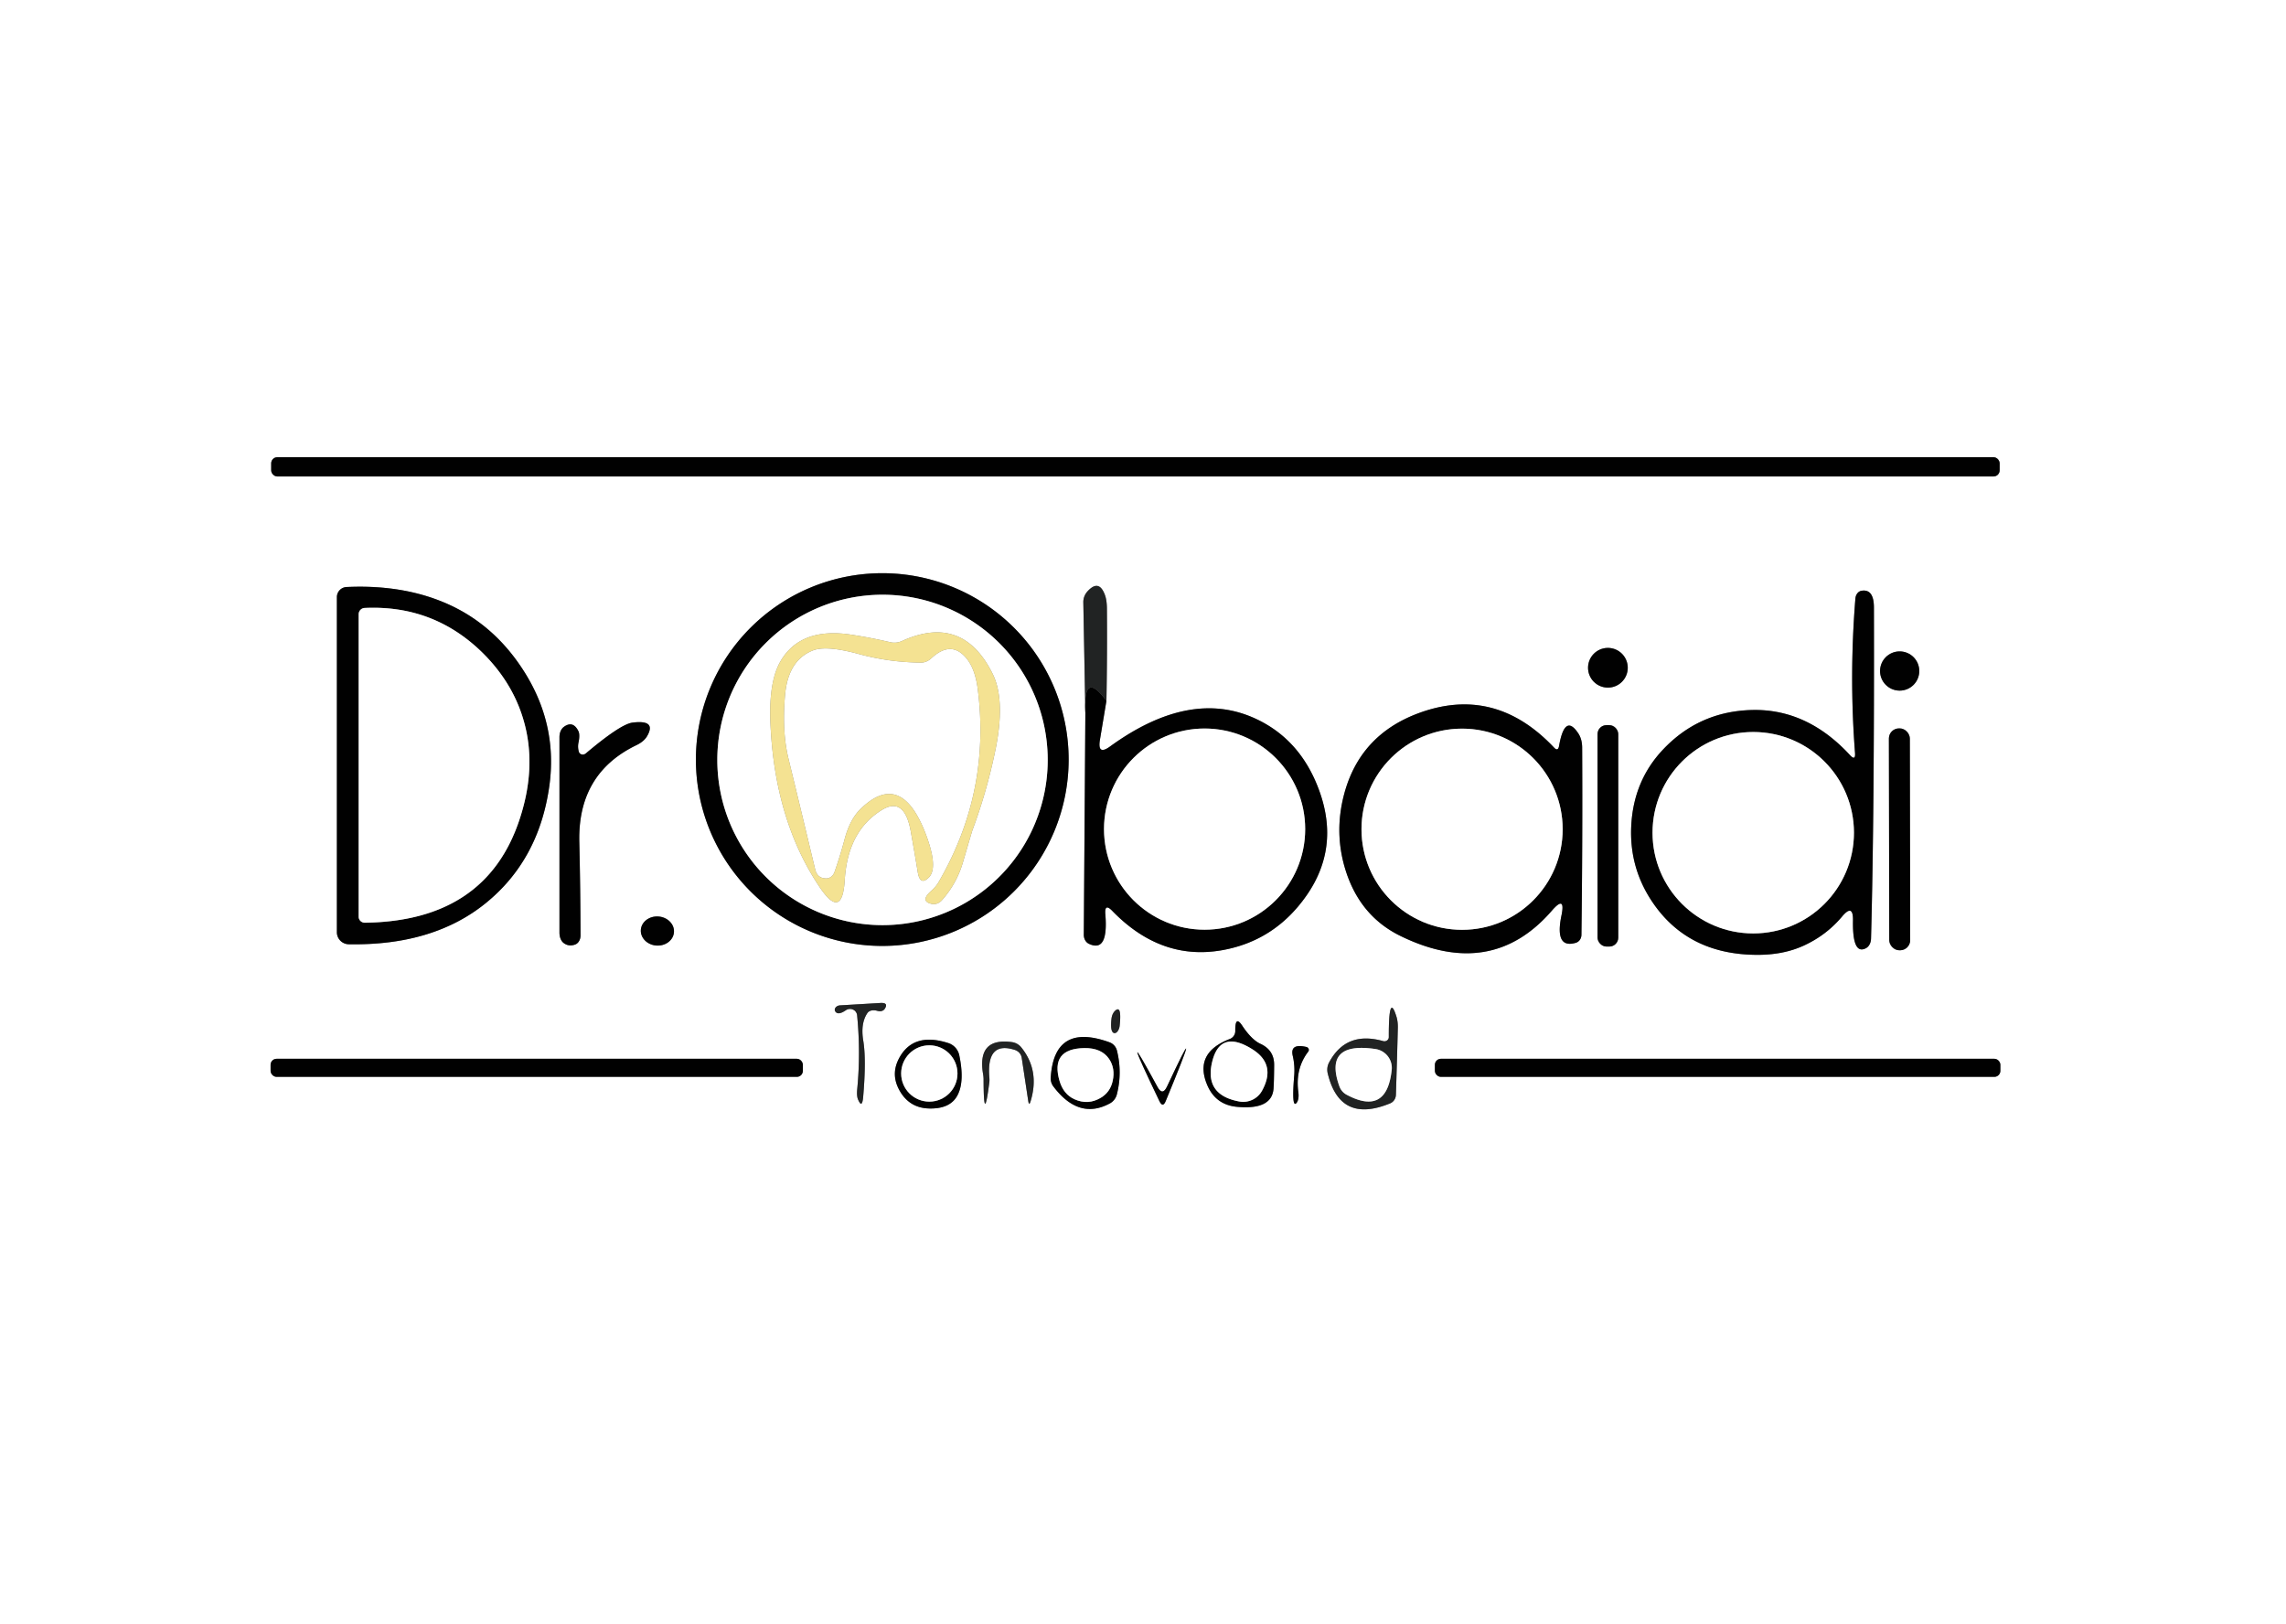 <?xml version="1.0" encoding="UTF-8" standalone="no"?>
<!DOCTYPE svg PUBLIC "-//W3C//DTD SVG 1.1//EN" "http://www.w3.org/Graphics/SVG/1.1/DTD/svg11.dtd">
<svg xmlns="http://www.w3.org/2000/svg" version="1.1" viewBox="0 0 190 135">
<rect x="0" y="0" width="190" height="135" fill="#808080" stroke="none"/>
<path fill="#ffffff" d="M 0.00,0.00 Q 95.00,0.00 190.00,0.00 Q 190.00,67.50 190.00,135.00 Q 95.00,135.00 0.00,135.00 Q 0.00,67.50 0.00,0.00 ZM 166.20,38.51 A 0.51 0.51 0.0 0 0 165.69,38.00 L 23.05,38.00 A 0.51 0.51 0.0 0 0 22.54,38.51 L 22.54,39.09 A 0.51 0.51 0.0 0 0 23.05,39.60 L 165.69,39.60 A 0.51 0.51 0.0 0 0 166.20,39.09 L 166.20,38.51 ZM 88.82,63.13 A 15.49 15.49 0.0 0 0 73.33,47.64 A 15.49 15.49 0.0 0 0 57.84,63.13 A 15.49 15.49 0.0 0 0 73.33,78.62 A 15.49 15.49 0.0 0 0 88.82,63.13 ZM 37.49,50.33 Q 33.72,48.56 28.80,48.79 A 0.84,0.84 -1.4 0 0 28.00,49.63 L 28.00,77.48 A 1.00,1.00 0.6 0 0 28.98,78.48 Q 36.02,78.61 40.40,75.04 Q 44.78,71.47 45.65,65.38 Q 46.36,60.40 43.71,56.05 Q 41.32,52.14 37.49,50.33 ZM 90.21,59.25 L 90.08,77.69 A 0.87,0.72 -79.5 0 0 90.50,78.44 Q 92.14,79.22 91.87,75.99 Q 91.79,75.02 92.46,75.72 Q 96.44,79.81 101.42,79.00 Q 105.93,78.26 108.61,74.40 Q 111.34,70.46 109.68,65.80 Q 108.18,61.58 104.52,59.81 Q 99.01,57.14 92.25,62.05 Q 91.20,62.81 91.42,61.49 L 91.96,58.25 Q 92.03,54.43 92.00,50.61 Q 92.00,49.87 91.82,49.41 Q 91.32,48.11 90.37,49.17 A 1.35,1.28 -26.1 0 0 90.04,50.06 L 90.21,59.25 ZM 154.18,62.58 Q 154.23,63.27 153.76,62.76 Q 150.21,58.91 145.64,59.01 Q 141.23,59.11 138.22,62.30 Q 135.77,64.89 135.58,68.64 Q 135.41,72.07 137.29,74.90 Q 140.24,79.34 146.03,79.36 Q 148.20,79.37 149.88,78.61 Q 151.78,77.75 153.10,76.18 Q 154.04,75.06 154.01,76.52 Q 153.96,79.42 155.10,78.80 A 1.00,0.76 79.9 0 0 155.51,78.00 Q 155.79,67.60 155.75,50.50 Q 155.75,48.93 154.72,49.10 A 0.73,0.60 88.4 0 0 154.21,49.75 Q 153.69,56.21 154.18,62.58 ZM 135.29,55.50 A 1.65 1.65 0.0 0 0 133.64,53.85 A 1.65 1.65 0.0 0 0 131.99,55.50 A 1.65 1.65 0.0 0 0 133.64,57.15 A 1.65 1.65 0.0 0 0 135.29,55.50 ZM 159.52,55.77 A 1.63 1.63 0.0 0 0 157.89,54.14 A 1.63 1.63 0.0 0 0 156.26,55.77 A 1.63 1.63 0.0 0 0 157.89,57.40 A 1.63 1.63 0.0 0 0 159.52,55.77 ZM 128.98,75.69 Q 130.14,74.35 129.78,76.09 Q 129.20,78.88 130.97,78.36 A 0.72,0.64 83.2 0 0 131.44,77.68 Q 131.54,69.92 131.50,62.16 Q 131.50,61.43 131.17,60.94 Q 130.06,59.27 129.58,62.00 Q 129.49,62.48 129.16,62.13 Q 124.21,56.89 117.81,59.31 Q 113.04,61.12 111.73,65.96 Q 110.83,69.30 111.90,72.52 Q 113.13,76.21 116.44,77.81 Q 123.97,81.47 128.98,75.69 ZM 48.11,62.48 Q 48.00,62.10 48.08,61.72 A 1.47,0.53 -70.3 0 0 48.08,60.78 Q 47.63,59.86 46.87,60.41 A 1.14,0.85 76.7 0 0 46.50,61.26 L 46.50,77.51 A 1.20,0.81 -77.4 0 0 46.84,78.37 Q 47.27,78.70 47.81,78.50 A 0.84,0.68 81.7 0 0 48.25,77.75 Q 48.24,73.88 48.15,70.00 Q 48.00,64.30 52.88,61.94 Q 53.53,61.63 53.79,61.17 Q 54.58,59.80 52.56,60.06 Q 51.56,60.20 48.69,62.62 A 0.37,0.34 -29.2 0 1 48.11,62.48 ZM 134.50,61.01 A 0.74 0.74 0.0 0 0 133.76,60.27 L 133.52,60.27 A 0.74 0.74 0.0 0 0 132.78,61.01 L 132.78,77.93 A 0.74 0.74 0.0 0 0 133.52,78.67 L 133.76,78.67 A 0.74 0.74 0.0 0 0 134.50,77.93 L 134.50,61.01 ZM 158.735,61.379 A 0.84 0.84 0.0 0 0 157.894,60.54 L 157.834,60.54 A 0.84 0.84 0.0 0 0 156.995,61.382 L 157.025,78.141 A 0.84 0.84 0.0 0 0 157.866,78.98 L 157.926,78.98 A 0.84 0.84 0.0 0 0 158.765,78.138 L 158.735,61.379 ZM 56.017,77.479 A 1.38,1.21 4.1 0 0 54.727,76.173 A 1.38,1.21 4.1 0 0 53.264,77.281 A 1.38,1.21 4.1 0 0 54.553,78.587 A 1.38,1.21 4.1 0 0 56.017,77.479 ZM 72.90,84.01 Q 73.38,84.14 73.57,83.79 Q 73.83,83.33 73.19,83.36 L 69.81,83.56 A 0.42,0.32 -13.1 0 0 69.41,84.04 Q 69.63,84.43 70.31,83.96 A 0.60,0.59 -20.1 0 1 71.24,84.39 Q 71.54,87.49 71.25,90.50 Q 71.19,91.10 71.32,91.39 Q 71.65,92.16 71.74,91.19 Q 72.01,88.07 71.75,86.50 Q 71.51,85.05 72.10,84.19 A 0.81,0.55 21.6 0 1 72.90,84.01 ZM 114.96,86.53 Q 111.88,85.66 110.47,88.30 A 1.31,1.26 52.9 0 0 110.36,89.24 Q 111.38,93.42 115.55,91.70 A 0.80,0.77 80.3 0 0 116.02,91.00 Q 116.11,88.21 116.18,85.42 Q 116.19,84.90 116.06,84.48 Q 115.42,82.43 115.43,86.19 A 0.37,0.35 7.9 0 1 114.96,86.53 ZM 92.38,84.68 Q 92.27,85.65 92.53,85.83 A 0.57,0.32 -77.1 0 0 93.06,85.25 Q 93.25,83.47 92.67,84.02 Q 92.43,84.26 92.38,84.68 ZM 102.22,86.35 Q 99.18,87.52 100.36,90.23 Q 101.06,91.82 102.79,91.99 Q 105.72,92.27 105.85,90.47 Q 105.89,89.89 105.90,88.54 Q 105.92,87.28 104.75,86.75 A 3.80,1.47 66.1 0 1 103.25,85.25 Q 102.65,84.34 102.67,85.69 A 0.71,0.70 79.9 0 1 102.22,86.35 ZM 78.81,86.69 Q 75.90,85.76 74.73,87.95 Q 74.03,89.25 74.72,90.55 Q 75.54,92.10 77.25,92.13 Q 79.09,92.17 79.65,90.89 Q 80.16,89.76 79.73,87.71 A 1.36,1.35 3.0 0 0 78.81,86.69 ZM 87.56,90.31 Q 89.68,93.11 92.26,91.70 A 1.22,1.14 84.1 0 0 92.83,90.95 Q 93.29,89.13 92.83,87.30 A 0.99,0.98 3.1 0 0 92.22,86.63 Q 87.61,84.96 87.33,89.58 A 1.11,1.09 -63.0 0 0 87.56,90.31 ZM 84.08,86.61 Q 81.19,86.23 81.71,89.28 Q 81.75,89.52 81.75,89.71 Q 81.76,93.64 82.23,89.94 Q 82.25,89.76 82.23,89.56 Q 81.97,86.50 84.34,87.26 A 0.85,0.80 5.5 0 1 84.92,87.92 L 85.46,91.49 Q 85.53,91.96 85.66,91.52 Q 86.43,88.98 84.89,87.06 A 1.23,1.21 -15.5 0 0 84.08,86.61 ZM 97.00,90.30 Q 96.62,91.11 96.20,90.33 Q 92.78,84.04 96.37,91.53 Q 96.65,92.10 96.89,91.51 Q 100.22,83.44 97.00,90.30 ZM 107.57,89.36 Q 107.34,92.13 107.75,91.68 A 1.24,0.60 74.0 0 0 107.91,90.76 Q 107.65,88.82 108.73,87.41 A 0.25,0.24 25.8 0 0 108.59,87.02 Q 107.19,86.69 107.45,87.77 Q 107.63,88.56 107.57,89.36 ZM 66.73,88.50 A 0.50 0.50 0.0 0 0 66.23,88.00 L 22.99,88.00 A 0.50 0.50 0.0 0 0 22.49,88.50 L 22.49,89.00 A 0.50 0.50 0.0 0 0 22.99,89.50 L 66.23,89.50 A 0.50 0.50 0.0 0 0 66.73,89.00 L 66.73,88.50 ZM 166.26,88.50 A 0.50 0.50 0.0 0 0 165.76,88.00 L 119.76,88.00 A 0.50 0.50 0.0 0 0 119.26,88.50 L 119.26,89.00 A 0.50 0.50 0.0 0 0 119.76,89.50 L 165.76,89.50 A 0.50 0.50 0.0 0 0 166.26,89.00 L 166.26,88.50 Z"/>
<rect fill="#010101" x="22.54" y="38.00" width="143.66" height="1.60" rx="0.51"/>
<path fill="#010101" d="M 88.82,63.13 A 15.49 15.49 0.0 0 1 73.33,78.62 A 15.49 15.49 0.0 0 1 57.84,63.13 A 15.49 15.49 0.0 0 1 73.33,47.64 A 15.49 15.49 0.0 0 1 88.82,63.13 ZM 87.08,63.16 A 13.73 13.73 0.0 0 0 73.35,49.43 A 13.73 13.73 0.0 0 0 59.62,63.16 A 13.73 13.73 0.0 0 0 73.35,76.89 A 13.73 13.73 0.0 0 0 87.08,63.16 Z"/>
<path fill="#010101" d="M 43.71,56.05 Q 46.36,60.40 45.65,65.38 Q 44.78,71.47 40.40,75.04 Q 36.02,78.61 28.98,78.48 A 1.00,1.00 0.6 0 1 28.00,77.48 L 28.00,49.63 A 0.84,0.84 -1.4 0 1 28.80,48.79 Q 33.72,48.56 37.49,50.33 Q 41.32,52.14 43.71,56.05 ZM 40.05,54.20 Q 36.00,50.26 30.30,50.53 A 0.53,0.52 88.3 0 0 29.81,51.06 L 29.81,76.19 A 0.51,0.50 0.0 0 0 30.32,76.69 Q 40.40,76.56 43.19,68.08 Q 44.45,64.26 43.76,60.85 Q 42.99,57.08 40.05,54.20 Z"/>
<path fill="#212323" d="M 91.96,58.25 Q 90.01,55.61 90.21,59.25 L 90.04,50.06 A 1.35,1.28 -26.1 0 1 90.37,49.17 Q 91.32,48.11 91.82,49.41 Q 92.00,49.87 92.00,50.61 Q 92.03,54.43 91.96,58.25 Z"/>
<path fill="#010101" d="M 154.18,62.58 Q 153.69,56.21 154.21,49.75 A 0.73,0.60 88.4 0 1 154.72,49.10 Q 155.75,48.93 155.75,50.50 Q 155.79,67.60 155.51,78.00 A 1.00,0.76 79.9 0 1 155.10,78.80 Q 153.96,79.42 154.01,76.52 Q 154.04,75.06 153.10,76.18 Q 151.78,77.75 149.88,78.61 Q 148.20,79.37 146.03,79.36 Q 140.24,79.34 137.29,74.90 Q 135.41,72.07 135.58,68.64 Q 135.77,64.89 138.22,62.30 Q 141.23,59.11 145.64,59.01 Q 150.21,58.91 153.76,62.76 Q 154.23,63.27 154.18,62.58 ZM 154.09,69.21 A 8.37 8.37 0.0 0 0 145.72,60.84 A 8.37 8.37 0.0 0 0 137.35,69.21 A 8.37 8.37 0.0 0 0 145.72,77.58 A 8.37 8.37 0.0 0 0 154.09,69.21 Z"/>
<path fill="#ffffff" d="M 87.08,63.16 A 13.73 13.73 0.0 0 1 73.35,76.89 A 13.73 13.73 0.0 0 1 59.62,63.16 A 13.73 13.73 0.0 0 1 73.35,49.43 A 13.73 13.73 0.0 0 1 87.08,63.16 ZM 68.69,73.01 Q 67.93,73.02 67.75,72.25 Q 66.65,67.64 65.53,63.04 Q 64.98,60.77 65.25,57.75 Q 65.51,54.85 67.59,54.05 Q 68.70,53.63 71.35,54.35 Q 73.91,55.05 76.56,55.07 A 1.37,1.11 -62.0 0 0 77.41,54.71 Q 79.09,53.15 80.37,54.77 Q 81.06,55.64 81.27,57.30 Q 82.36,65.86 77.99,73.35 Q 77.80,73.68 77.39,74.05 Q 76.43,74.91 77.45,75.13 A 0.96,0.82 -60.7 0 0 78.29,74.82 Q 79.52,73.43 80.03,71.68 Q 80.78,69.12 80.82,69.01 Q 82.00,65.84 82.69,62.54 Q 83.61,58.23 82.50,56.00 Q 80.01,50.98 74.96,53.28 A 1.56,1.45 -48.9 0 1 74.01,53.38 Q 72.39,53.00 70.75,52.75 Q 66.57,52.11 64.90,54.91 Q 63.86,56.65 64.04,60.26 Q 64.42,68.22 68.11,73.71 Q 70.00,76.53 70.21,73.14 Q 70.46,69.05 73.31,67.31 Q 75.16,66.19 75.69,69.06 Q 76.00,70.78 76.28,72.49 Q 76.47,73.64 77.19,72.94 Q 78.01,72.13 76.94,69.31 Q 74.89,63.95 71.52,67.24 Q 70.65,68.09 70.21,69.71 Q 69.84,71.11 69.36,72.48 A 0.81,0.69 -79.0 0 1 68.69,73.01 Z"/>
<path fill="#ffffff" d="M 40.05,54.20 Q 42.99,57.08 43.76,60.85 Q 44.45,64.26 43.19,68.08 Q 40.40,76.56 30.32,76.69 A 0.51,0.50 0.0 0 1 29.81,76.19 L 29.81,51.06 A 0.53,0.52 88.3 0 1 30.30,50.53 Q 36.00,50.26 40.05,54.20 Z"/>
<path fill="#f4e292" d="M 69.36,72.48 Q 69.84,71.11 70.21,69.71 Q 70.65,68.09 71.52,67.24 Q 74.89,63.95 76.94,69.31 Q 78.01,72.13 77.19,72.94 Q 76.47,73.64 76.28,72.49 Q 76.00,70.78 75.69,69.06 Q 75.16,66.19 73.31,67.31 Q 70.46,69.05 70.21,73.14 Q 70.00,76.53 68.11,73.71 Q 64.42,68.22 64.04,60.26 Q 63.86,56.65 64.90,54.91 Q 66.57,52.11 70.75,52.75 Q 72.39,53.00 74.01,53.38 A 1.56,1.45 -48.9 0 0 74.96,53.28 Q 80.01,50.98 82.50,56.00 Q 83.61,58.23 82.69,62.54 Q 82.00,65.84 80.82,69.01 Q 80.78,69.12 80.03,71.68 Q 79.52,73.43 78.29,74.82 A 0.96,0.82 -60.7 0 1 77.45,75.13 Q 76.43,74.91 77.39,74.05 Q 77.80,73.68 77.99,73.35 Q 82.36,65.86 81.27,57.30 Q 81.06,55.64 80.37,54.77 Q 79.09,53.15 77.41,54.71 A 1.37,1.11 -62.0 0 1 76.56,55.07 Q 73.91,55.05 71.35,54.35 Q 68.70,53.63 67.59,54.05 Q 65.51,54.85 65.25,57.75 Q 64.98,60.77 65.53,63.04 Q 66.65,67.64 67.75,72.25 Q 67.93,73.02 68.69,73.01 A 0.81,0.69 -79.0 0 0 69.36,72.48 Z"/>
<circle fill="#010101" cx="133.64" cy="55.50" r="1.65"/>
<circle fill="#010101" cx="157.89" cy="55.77" r="1.63"/>
<path fill="#010101" d="M 91.96,58.25 L 91.42,61.49 Q 91.20,62.81 92.25,62.05 Q 99.01,57.14 104.52,59.81 Q 108.18,61.58 109.68,65.80 Q 111.34,70.46 108.61,74.40 Q 105.93,78.26 101.42,79.00 Q 96.44,79.81 92.46,75.72 Q 91.79,75.02 91.87,75.99 Q 92.14,79.22 90.50,78.44 A 0.87,0.72 -79.5 0 1 90.08,77.69 L 90.21,59.25 Q 90.01,55.61 91.96,58.25 ZM 108.48,68.91 A 8.36 8.36 0.0 0 0 100.12,60.55 A 8.36 8.36 0.0 0 0 91.76,68.91 A 8.36 8.36 0.0 0 0 100.12,77.27 A 8.36 8.36 0.0 0 0 108.48,68.91 Z"/>
<path fill="#010101" d="M 128.98,75.69 Q 123.97,81.47 116.44,77.81 Q 113.13,76.21 111.90,72.52 Q 110.83,69.30 111.73,65.96 Q 113.04,61.12 117.81,59.31 Q 124.21,56.89 129.16,62.13 Q 129.49,62.48 129.58,62.00 Q 130.06,59.27 131.17,60.94 Q 131.50,61.43 131.50,62.16 Q 131.54,69.92 131.44,77.68 A 0.72,0.64 83.2 0 1 130.97,78.36 Q 129.20,78.88 129.78,76.09 Q 130.14,74.35 128.98,75.69 ZM 129.88,68.92 A 8.36 8.36 0.0 0 0 121.52,60.56 A 8.36 8.36 0.0 0 0 113.16,68.92 A 8.36 8.36 0.0 0 0 121.52,77.28 A 8.36 8.36 0.0 0 0 129.88,68.92 Z"/>
<path fill="#010101" d="M 48.69,62.62 Q 51.56,60.20 52.56,60.06 Q 54.58,59.80 53.79,61.17 Q 53.53,61.63 52.88,61.94 Q 48.00,64.30 48.15,70.00 Q 48.24,73.88 48.25,77.75 A 0.84,0.68 81.7 0 1 47.81,78.50 Q 47.27,78.70 46.84,78.37 A 1.20,0.81 -77.4 0 1 46.50,77.51 L 46.50,61.26 A 1.14,0.85 76.7 0 1 46.87,60.41 Q 47.63,59.86 48.08,60.78 A 1.47,0.53 -70.3 0 1 48.08,61.72 Q 48.00,62.10 48.11,62.48 A 0.37,0.34 -29.2 0 0 48.69,62.62 Z"/>
<rect fill="#010101" x="132.78" y="60.27" width="1.72" height="18.40" rx="0.74"/>
<circle fill="#ffffff" cx="100.12" cy="68.91" r="8.36"/>
<circle fill="#ffffff" cx="121.52" cy="68.92" r="8.36"/>
<rect fill="#010101" x="-0.87" y="-9.22" transform="translate(157.88,69.76) rotate(-0.1)" width="1.74" height="18.44" rx="0.84"/>
<circle fill="#ffffff" cx="145.72" cy="69.21" r="8.37"/>
<ellipse fill="#010101" cx="0.00" cy="0.00" transform="translate(54.64,77.38) rotate(4.1)" rx="1.38" ry="1.21"/>
<path fill="#212323" d="M 72.10,84.19 Q 71.51,85.05 71.75,86.50 Q 72.01,88.07 71.74,91.19 Q 71.65,92.16 71.32,91.39 Q 71.19,91.10 71.25,90.50 Q 71.54,87.49 71.24,84.39 A 0.60,0.59 -20.1 0 0 70.31,83.96 Q 69.63,84.43 69.41,84.04 A 0.42,0.32 -13.1 0 1 69.81,83.56 L 73.19,83.36 Q 73.83,83.33 73.57,83.79 Q 73.38,84.14 72.90,84.01 A 0.81,0.55 21.6 0 0 72.10,84.19 Z"/>
<path fill="#212323" d="M 115.43,86.19 Q 115.42,82.43 116.06,84.48 Q 116.19,84.90 116.18,85.42 Q 116.11,88.21 116.02,91.00 A 0.80,0.77 80.3 0 1 115.55,91.70 Q 111.38,93.42 110.36,89.24 A 1.31,1.26 52.9 0 1 110.47,88.30 Q 111.88,85.66 114.96,86.53 A 0.37,0.35 7.9 0 0 115.43,86.19 ZM 114.33,87.19 Q 109.98,86.54 111.32,90.28 A 1.30,1.26 -86.7 0 0 111.93,90.99 Q 115.26,92.77 115.67,88.93 A 1.59,1.58 7.5 0 0 114.33,87.19 Z"/>
<path fill="#212323" d="M 92.67,84.02 Q 93.25,83.47 93.06,85.25 A 0.57,0.32 -77.1 0 1 92.53,85.83 Q 92.27,85.65 92.38,84.68 Q 92.43,84.26 92.67,84.02 Z"/>
<path fill="#010101" d="M 102.67,85.69 Q 102.65,84.34 103.25,85.25 A 3.80,1.47 66.1 0 0 104.75,86.75 Q 105.92,87.28 105.90,88.54 Q 105.89,89.89 105.85,90.47 Q 105.72,92.27 102.79,91.99 Q 101.06,91.82 100.36,90.23 Q 99.18,87.52 102.22,86.35 A 0.71,0.70 79.9 0 0 102.67,85.69 ZM 104.06,87.19 Q 101.41,85.54 100.75,88.25 Q 100.08,91.01 103.01,91.55 A 1.79,1.78 19.1 0 0 104.90,90.64 Q 106.10,88.45 104.06,87.19 Z"/>
<path fill="#010101" d="M 78.81,86.69 A 1.36,1.35 3.0 0 1 79.73,87.71 Q 80.16,89.76 79.65,90.89 Q 79.09,92.17 77.25,92.13 Q 75.54,92.10 74.72,90.55 Q 74.03,89.25 74.73,87.95 Q 75.90,85.76 78.81,86.69 ZM 79.58,89.22 A 2.34 2.34 0.0 0 0 77.24,86.88 A 2.34 2.34 0.0 0 0 74.90,89.22 A 2.34 2.34 0.0 0 0 77.24,91.56 A 2.34 2.34 0.0 0 0 79.58,89.22 Z"/>
<path fill="#010101" d="M 87.56,90.31 A 1.11,1.09 -63.0 0 1 87.33,89.58 Q 87.61,84.96 92.22,86.63 A 0.99,0.98 3.1 0 1 92.83,87.30 Q 93.29,89.13 92.83,90.95 A 1.22,1.14 84.1 0 1 92.26,91.70 Q 89.68,93.11 87.56,90.31 ZM 90.12,87.11 Q 87.27,87.16 88.07,89.86 Q 88.40,90.95 89.30,91.36 Q 90.44,91.87 91.49,91.24 Q 92.28,90.77 92.48,89.84 Q 92.71,88.80 92.18,88.01 Q 91.55,87.09 90.12,87.11 Z"/>
<path fill="#212323" d="M 84.89,87.06 Q 86.43,88.98 85.66,91.52 Q 85.53,91.96 85.46,91.49 L 84.92,87.92 A 0.85,0.80 5.5 0 0 84.34,87.26 Q 81.97,86.50 82.23,89.56 Q 82.25,89.76 82.23,89.94 Q 81.76,93.64 81.75,89.71 Q 81.75,89.52 81.71,89.28 Q 81.19,86.23 84.08,86.61 A 1.23,1.21 -15.5 0 1 84.89,87.06 Z"/>
<path fill="#010101" d="M 97.00,90.30 Q 100.22,83.44 96.89,91.51 Q 96.65,92.10 96.37,91.53 Q 92.78,84.04 96.20,90.33 Q 96.62,91.11 97.00,90.30 Z"/>
<path fill="#ffffff" d="M 104.06,87.19 Q 106.10,88.45 104.90,90.64 A 1.79,1.78 19.1 0 1 103.01,91.55 Q 100.08,91.01 100.75,88.25 Q 101.41,85.54 104.06,87.19 Z"/>
<path fill="#010101" d="M 107.57,89.36 Q 107.63,88.56 107.45,87.77 Q 107.19,86.69 108.59,87.02 A 0.25,0.24 25.8 0 1 108.73,87.41 Q 107.65,88.82 107.91,90.76 A 1.24,0.60 74.0 0 1 107.75,91.68 Q 107.34,92.13 107.57,89.36 Z"/>
<circle fill="#ffffff" cx="77.24" cy="89.22" r="2.34"/>
<path fill="#ffffff" d="M 92.18,88.01 Q 92.71,88.80 92.48,89.84 Q 92.28,90.77 91.49,91.24 Q 90.44,91.87 89.30,91.36 Q 88.40,90.95 88.07,89.86 Q 87.27,87.16 90.12,87.11 Q 91.55,87.09 92.18,88.01 Z"/>
<path fill="#ffffff" d="M 114.33,87.19 A 1.59,1.58 7.5 0 1 115.67,88.93 Q 115.26,92.77 111.93,90.99 A 1.30,1.26 -86.7 0 1 111.32,90.28 Q 109.98,86.54 114.33,87.19 Z"/>
<rect fill="#010101" x="22.49" y="88.00" width="44.24" height="1.50" rx="0.50"/>
<rect fill="#010101" x="119.26" y="88.00" width="47.00" height="1.50" rx="0.50"/>
</svg>
